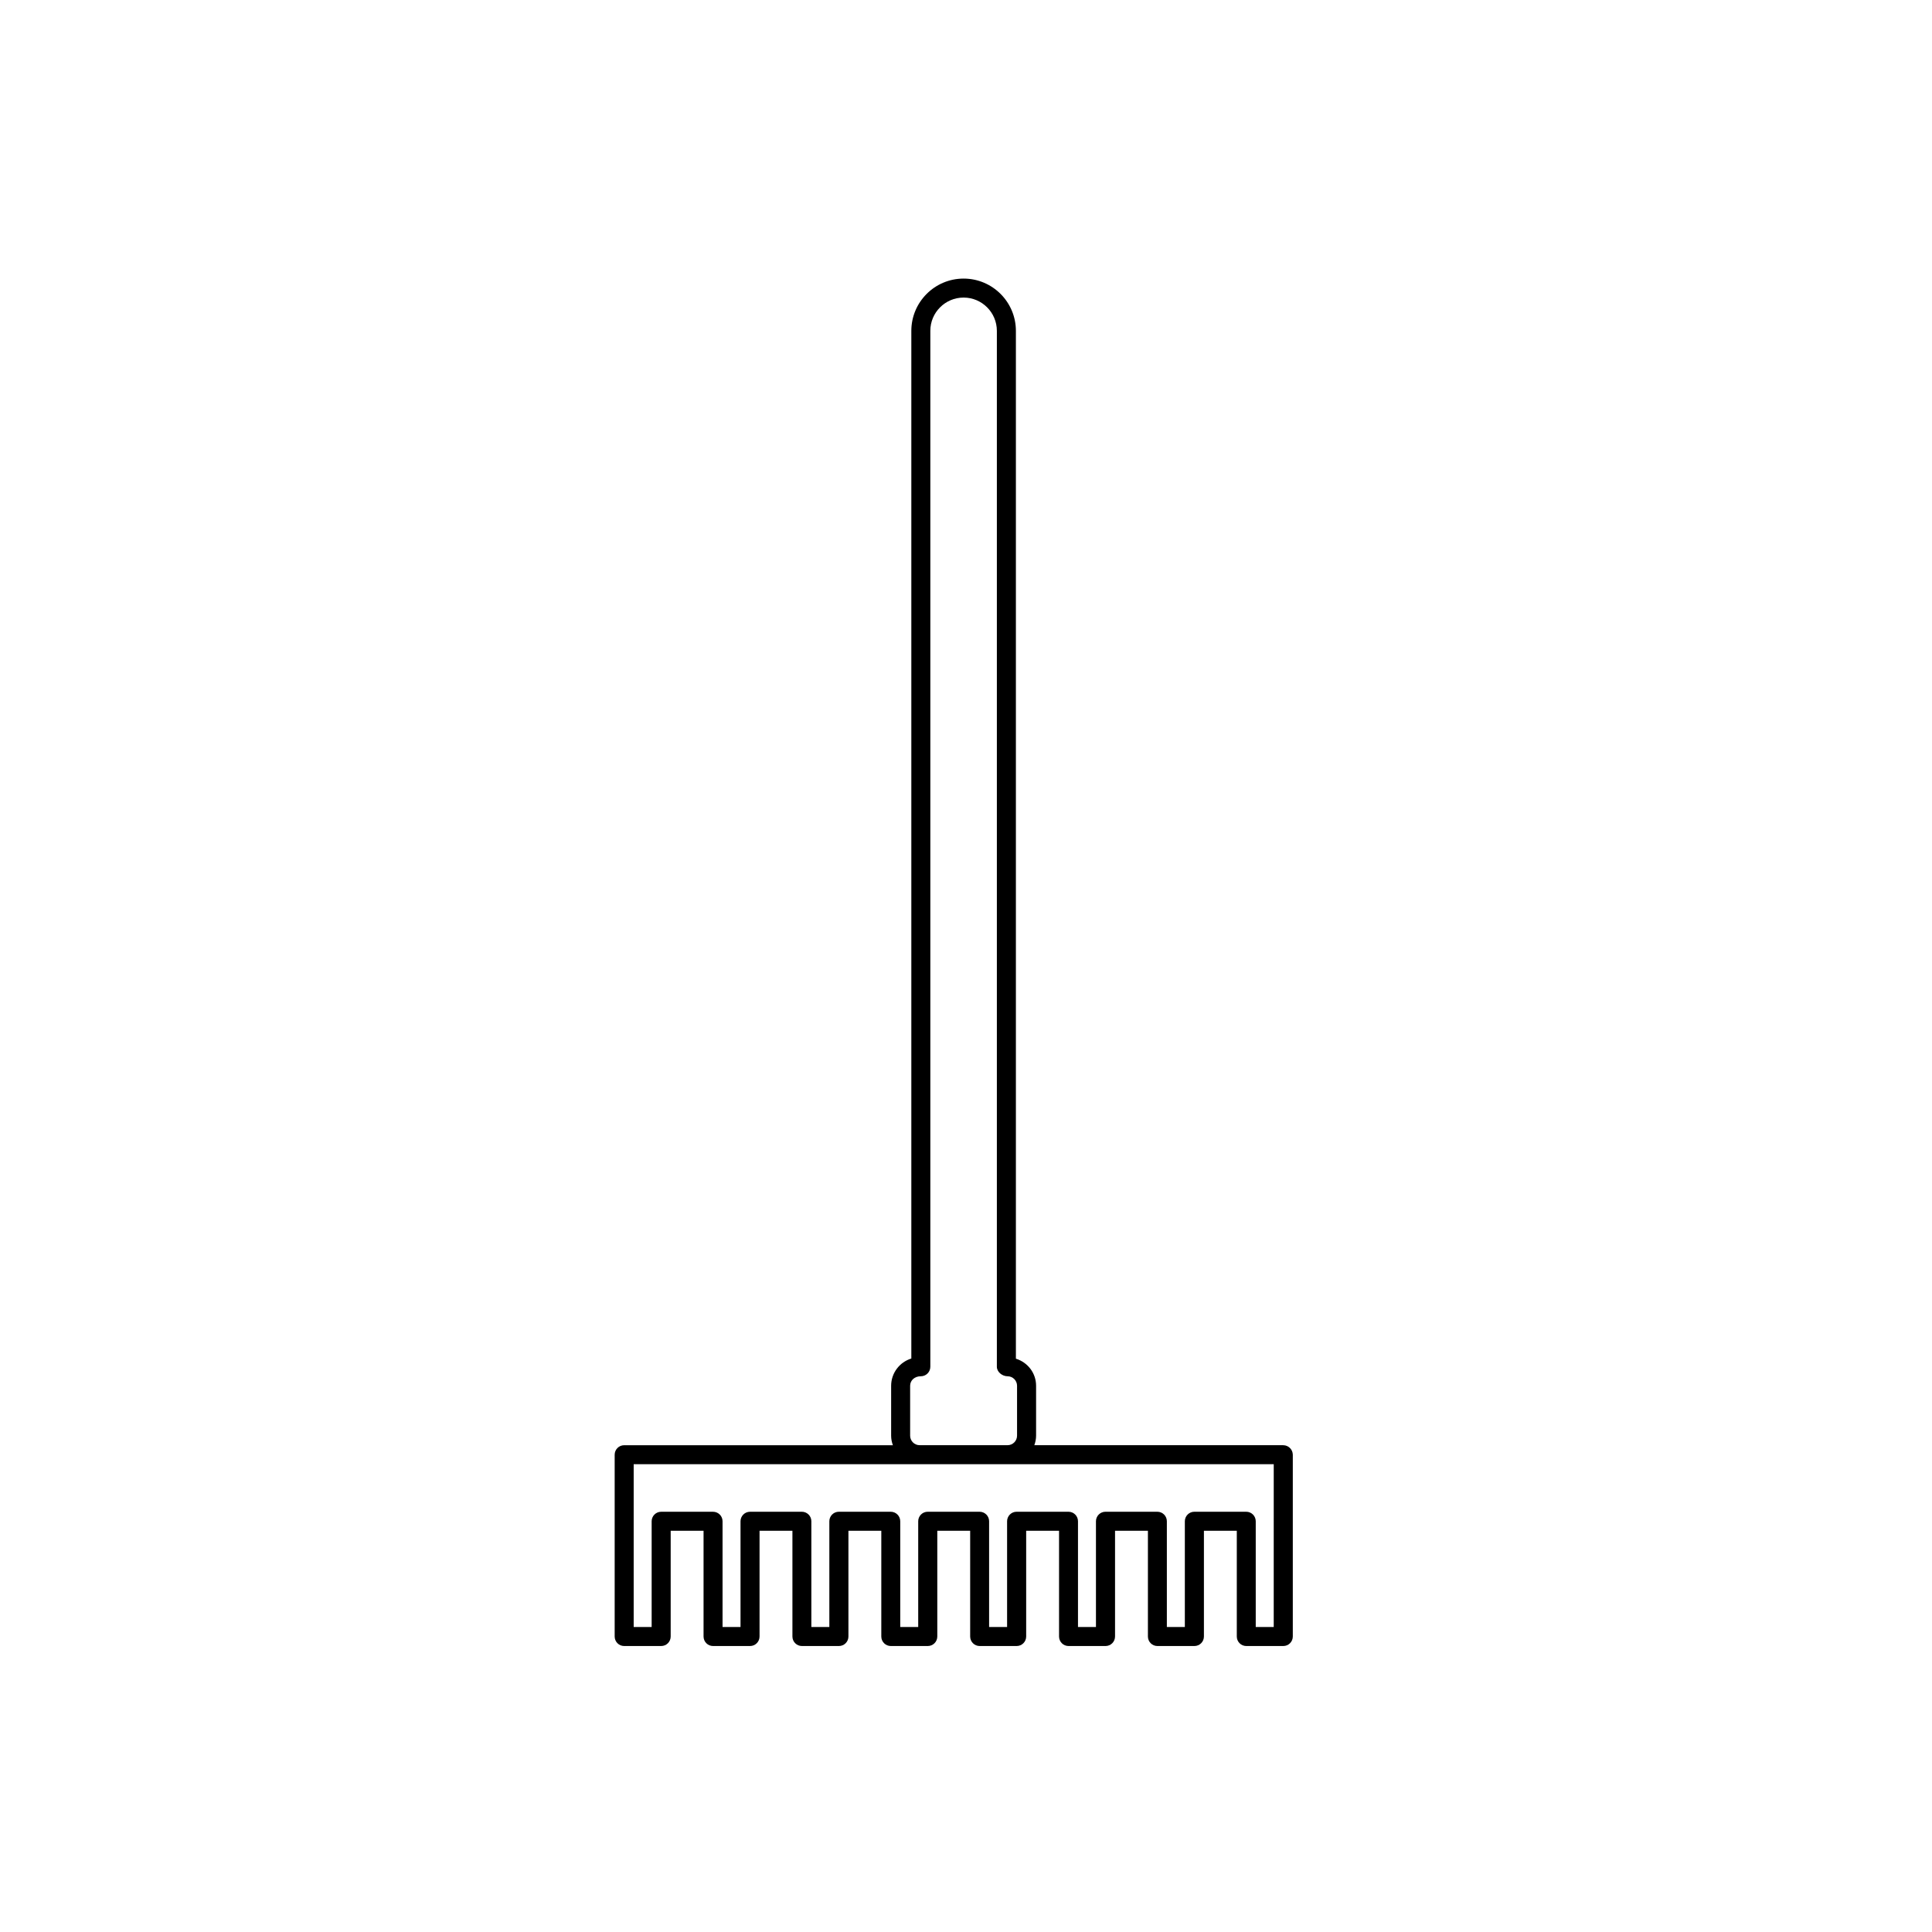<?xml version="1.0" encoding="UTF-8"?>
<!-- Uploaded to: ICON Repo, www.svgrepo.com, Generator: ICON Repo Mixer Tools -->
<svg fill="#000000" width="800px" height="800px" version="1.1" viewBox="144 144 512 512" xmlns="http://www.w3.org/2000/svg">
 <path d="m484.07 526.99h-65.961c0.281-0.789 0.465-1.633 0.465-2.519v-13.227c0-3.34-2.18-6.184-5.352-7.18v-272.38c0-7.644-6.211-13.855-13.855-13.855-7.644 0-13.855 6.211-13.855 13.855v272.34c-3.094 0.945-5.352 3.828-5.352 7.231v13.227c0 0.887 0.18 1.727 0.465 2.519l-71.211-0.004c-1.391 0-2.519 1.129-2.519 2.519v48.176c0 1.391 1.129 2.519 2.519 2.519h9.805c1.391 0 2.519-1.129 2.519-2.519v-28.023h8.711v28.023c0 1.391 1.129 2.519 2.519 2.519h9.801c1.391 0 2.519-1.129 2.519-2.519v-28.023h8.711v28.023c0 1.391 1.129 2.519 2.519 2.519h9.805c1.391 0 2.519-1.129 2.519-2.519v-28.023h8.711v28.023c0 1.391 1.129 2.519 2.519 2.519h9.801c1.391 0 2.519-1.129 2.519-2.519v-28.023h8.711v28.023c0 1.391 1.129 2.519 2.519 2.519h9.805c1.391 0 2.519-1.129 2.519-2.519v-28.023h8.711v28.023c0 1.391 1.129 2.519 2.519 2.519h9.801c1.391 0 2.519-1.129 2.519-2.519v-28.023h8.711v28.023c0 1.391 1.129 2.519 2.519 2.519h9.805c1.391 0 2.519-1.129 2.519-2.519v-28.023h8.711v28.023c0 1.391 1.129 2.519 2.519 2.519h9.805c1.391 0 2.519-1.129 2.519-2.519v-48.176c-0.02-1.391-1.148-2.519-2.539-2.519zm-98.875-2.519v-13.227c0-1.391 1.133-2.519 2.832-2.519 1.391 0 2.519-1.129 2.519-2.519v-274.53c0-4.863 3.953-8.816 8.816-8.816s8.816 3.953 8.816 8.816v274.53c0 1.391 1.441 2.519 2.832 2.519 1.387 0 2.519 1.129 2.519 2.519v13.227c0 1.391-1.133 2.519-2.519 2.519h-23.301c-1.379 0-2.516-1.129-2.516-2.519zm96.355 50.699h-4.766v-28.023c0-1.391-1.129-2.519-2.519-2.519h-13.75c-1.391 0-2.519 1.129-2.519 2.519v28.023h-4.766v-28.023c0-1.391-1.129-2.519-2.519-2.519h-13.75c-1.391 0-2.519 1.129-2.519 2.519v28.023h-4.762v-28.023c0-1.391-1.129-2.519-2.519-2.519h-13.75c-1.391 0-2.519 1.129-2.519 2.519v28.023h-4.766v-28.023c0-1.391-1.129-2.519-2.519-2.519h-13.75c-1.391 0-2.519 1.129-2.519 2.519v28.023h-4.762v-28.023c0-1.391-1.129-2.519-2.519-2.519h-13.75c-1.391 0-2.519 1.129-2.519 2.519v28.023h-4.766v-28.023c0-1.391-1.129-2.519-2.519-2.519l-13.734 0.004c-1.391 0-2.519 1.129-2.519 2.519v28.023h-4.762v-28.023c0-1.391-1.129-2.519-2.519-2.519h-13.75c-1.391 0-2.519 1.129-2.519 2.519v28.023l-4.762-0.004v-43.137h169.62z"/>
</svg>